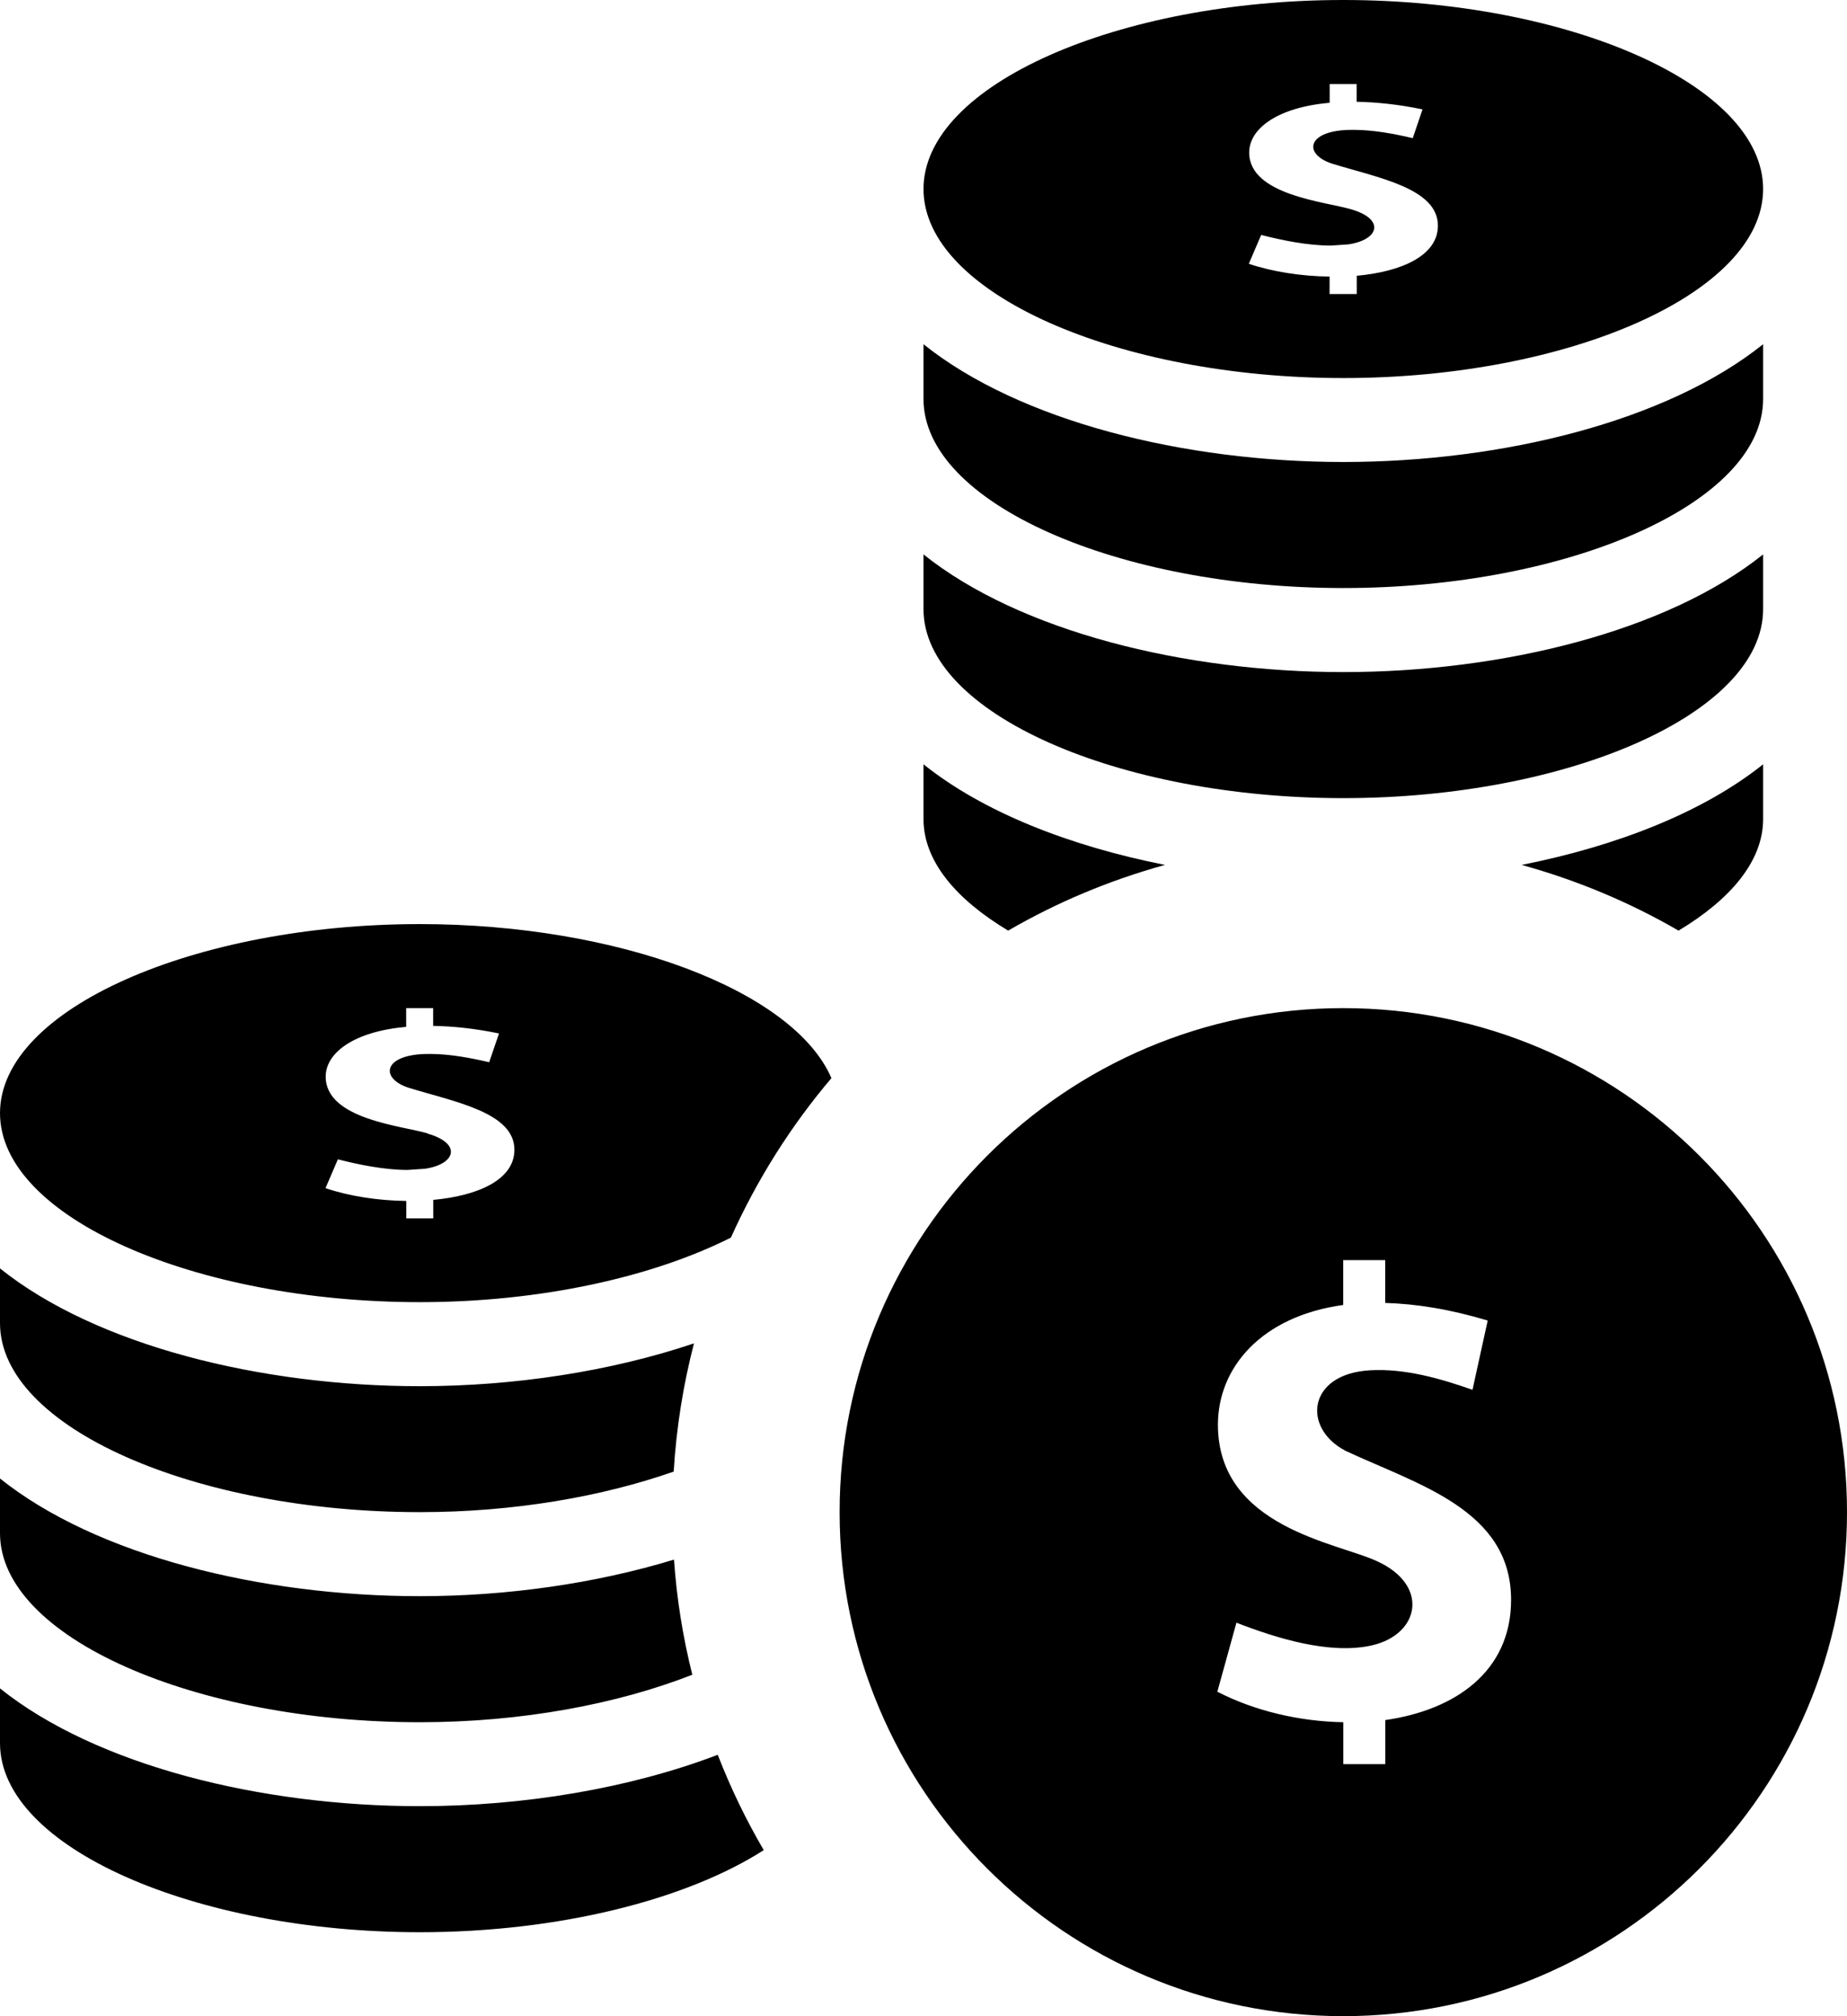 <?xml version="1.0" encoding="UTF-8" standalone="no"?>
<svg
   width="18.958"
   height="20.682"
   viewBox="0 0 18.958 20.682"
   version="1.1"
   id="svg1"
   sodipodi:docname="money.svg"
   inkscape:version="1.3.2 (091e20e, 2023-11-25, custom)"
   xmlns:inkscape="http://www.inkscape.org/namespaces/inkscape"
   xmlns:sodipodi="http://sodipodi.sourceforge.net/DTD/sodipodi-0.dtd"
   xmlns="http://www.w3.org/2000/svg"
   xmlns:svg="http://www.w3.org/2000/svg">
  <defs
     id="defs1">
    <filter
       style="color-interpolation-filters:sRGB"
       inkscape:label="Drop Shadow"
       id="filter44"
       x="-0.013"
       y="-0.012"
       width="1.055"
       height="1.05">
      <feFlood
         result="flood"
         in="SourceGraphic"
         flood-opacity="1"
         flood-color="rgb(204,57,28)"
         id="feFlood43" />
      <feGaussianBlur
         result="blur"
         in="SourceGraphic"
         stdDeviation="0.1"
         id="feGaussianBlur43" />
      <feOffset
         result="offset"
         in="blur"
         dx="0.5"
         dy="0.5"
         id="feOffset43" />
      <feComposite
         result="comp1"
         operator="in"
         in="flood"
         in2="offset"
         id="feComposite43" />
      <feComposite
         result="comp2"
         operator="over"
         in="SourceGraphic"
         in2="comp1"
         id="feComposite44" />
    </filter>
  </defs>
  <sodipodi:namedview
     id="namedview1"
     pagecolor="#505050"
     bordercolor="#eeeeee"
     borderopacity="1"
     inkscape:showpageshadow="0"
     inkscape:pageopacity="0"
     inkscape:pagecheckerboard="0"
     inkscape:deskcolor="#505050"
     showguides="true"
     inkscape:zoom="31.166667"
     inkscape:cx="8.2299464"
     inkscape:cy="17.085561"
     inkscape:window-width="2880"
     inkscape:window-height="1796"
     inkscape:window-x="-12"
     inkscape:window-y="-12"
     inkscape:window-maximized="1"
     inkscape:current-layer="svg1">
    <sodipodi:guide
       position="-0.255,23.003"
       orientation="-1,0"
       id="guide44"
       inkscape:locked="false"
       inkscape:label=""
       inkscape:color="rgb(0,134,229)" />
    <sodipodi:guide
       position="8.991,29.393"
       orientation="0,1"
       id="guide45"
       inkscape:locked="false"
       inkscape:label=""
       inkscape:color="rgb(0,134,229)" />
    <sodipodi:guide
       position="6.167,9.393"
       orientation="0,1"
       id="guide46"
       inkscape:locked="false"
       inkscape:label=""
       inkscape:color="rgb(0,134,229)" />
    <sodipodi:guide
       position="19.745,13.891"
       orientation="-1,0"
       id="guide47"
       inkscape:locked="false"
       inkscape:label=""
       inkscape:color="rgb(0,134,229)" />
  </sodipodi:namedview>
  <path
     d="m 13.788,10.341 c -2.855,0 -5.17,2.315 -5.17,5.17 0,2.855 2.315,5.17 5.17,5.17 2.855,0 5.17,-2.315 5.17,-5.17 0,-2.855 -2.315,-5.17 -5.17,-5.17 z m 0.431,7.302 v 0.453 h -0.431 v -0.43 c -0.446,-0.008 -0.907,-0.114 -1.293,-0.313 l 0.196,-0.708 c 0.412,0.16 0.96,0.33 1.389,0.233 0.495,-0.112 0.596,-0.621 0.049,-0.866 -0.401,-0.187 -1.628,-0.346 -1.628,-1.398 0,-0.587 0.448,-1.113 1.286,-1.228 v -0.46 h 0.431 v 0.439 c 0.312,0.009 0.662,0.063 1.052,0.181 l -0.156,0.71 c -0.331,-0.116 -0.696,-0.221 -1.053,-0.2 -0.641,0.037 -0.698,0.593 -0.25,0.826 0.738,0.346 1.699,0.603 1.699,1.528 8.62e-4,0.739 -0.579,1.133 -1.293,1.234 z M 15.618,8.872 C 16.594,8.679 17.481,8.332 18.097,7.84 v 0.562 c 0,0.43 -0.333,0.823 -0.868,1.144 C 16.728,9.256 16.188,9.029 15.618,8.872 Z M 13.788,3.878 c 2.303,0 4.309,-0.868 4.309,-1.939 C 18.097,0.868 16.091,0 13.788,0 11.485,0 9.479,0.868 9.479,1.939 c 0,1.071 2.006,1.939 4.309,1.939 z m 0.08,-1.731 c -0.258,-0.078 -1.046,-0.143 -1.046,-0.582 0,-0.245 0.288,-0.463 0.826,-0.511 V 0.862 h 0.277 V 1.044 c 0.202,0.004 0.426,0.026 0.676,0.078 l -0.1,0.295 c -0.19,-0.044 -0.402,-0.085 -0.61,-0.085 l -0.062,8.618e-4 c -0.415,0.017 -0.449,0.247 -0.162,0.344 0.471,0.146 1.092,0.252 1.092,0.638 0,0.308 -0.374,0.472 -0.833,0.514 V 3.016 H 13.647 V 2.837 C 13.365,2.834 13.065,2.789 12.818,2.706 l 0.127,-0.296 c 0.21,0.054 0.476,0.109 0.714,0.109 l 0.179,-0.012 c 0.318,-0.046 0.382,-0.259 0.03,-0.36 z M 4.309,13.357 c 1.245,0 2.391,-0.259 3.193,-0.662 0.268,-0.595 0.615,-1.145 1.032,-1.636 C 8.145,10.16 6.346,9.479 4.309,9.479 2.006,9.479 0,10.347 0,11.418 0,12.489 2.006,13.357 4.309,13.357 Z m 0.08,-1.731 C 4.131,11.548 3.343,11.483 3.343,11.044 c 0,-0.245 0.289,-0.463 0.826,-0.511 V 10.341 h 0.277 v 0.182 c 0.202,0.004 0.426,0.026 0.676,0.078 l -0.101,0.295 c -0.19,-0.044 -0.402,-0.085 -0.609,-0.085 l -0.062,8.62e-4 c -0.415,0.017 -0.448,0.247 -0.162,0.344 0.471,0.146 1.092,0.252 1.092,0.638 0,0.308 -0.374,0.472 -0.833,0.514 v 0.19 h -0.277 v -0.179 c -0.284,-0.003 -0.583,-0.048 -0.829,-0.131 l 0.127,-0.296 c 0.21,0.054 0.476,0.109 0.714,0.109 l 0.179,-0.012 c 0.317,-0.046 0.382,-0.259 0.03,-0.36 z m 3.45,7.352 C 7.046,19.486 5.736,19.82 4.309,19.82 2.006,19.82 0,18.952 0,17.881 v -0.562 c 0.988,0.791 2.679,1.208 4.309,1.208 1.065,0 2.153,-0.182 3.058,-0.527 0.132,0.34 0.29,0.666 0.471,0.976 z M 0,15.727 v -0.561 c 0.988,0.79 2.679,1.207 4.309,1.207 0.895,0 1.804,-0.13 2.609,-0.375 0.028,0.404 0.092,0.798 0.188,1.181 C 6.341,17.478 5.362,17.666 4.309,17.666 2.006,17.666 0,16.798 0,15.727 Z m 0,-2.154 v -0.562 c 0.988,0.791 2.679,1.208 4.309,1.208 0.971,0 1.96,-0.152 2.814,-0.439 C 7.013,14.205 6.942,14.644 6.915,15.095 6.18,15.352 5.276,15.511 4.309,15.511 2.006,15.511 0,14.644 0,13.572 Z M 9.479,4.093 V 3.531 c 0.988,0.791 2.679,1.208 4.309,1.208 1.63,0 3.321,-0.417 4.309,-1.208 v 0.562 c 0,1.071 -2.005,1.939 -4.309,1.939 -2.303,0 -4.309,-0.868 -4.309,-1.939 z m 0,4.309 V 7.84 C 10.094,8.332 10.982,8.679 11.958,8.872 11.388,9.029 10.848,9.256 10.348,9.546 9.812,9.225 9.479,8.832 9.479,8.402 Z m 0,-2.154 V 5.687 C 10.467,6.477 12.158,6.894 13.788,6.894 c 1.63,0 3.321,-0.417 4.309,-1.207 v 0.561 c 0,1.071 -2.005,1.939 -4.309,1.939 -2.303,0 -4.309,-0.868 -4.309,-1.939 z"
     id="path1"
     style="stroke-width:0.862" />
</svg>
